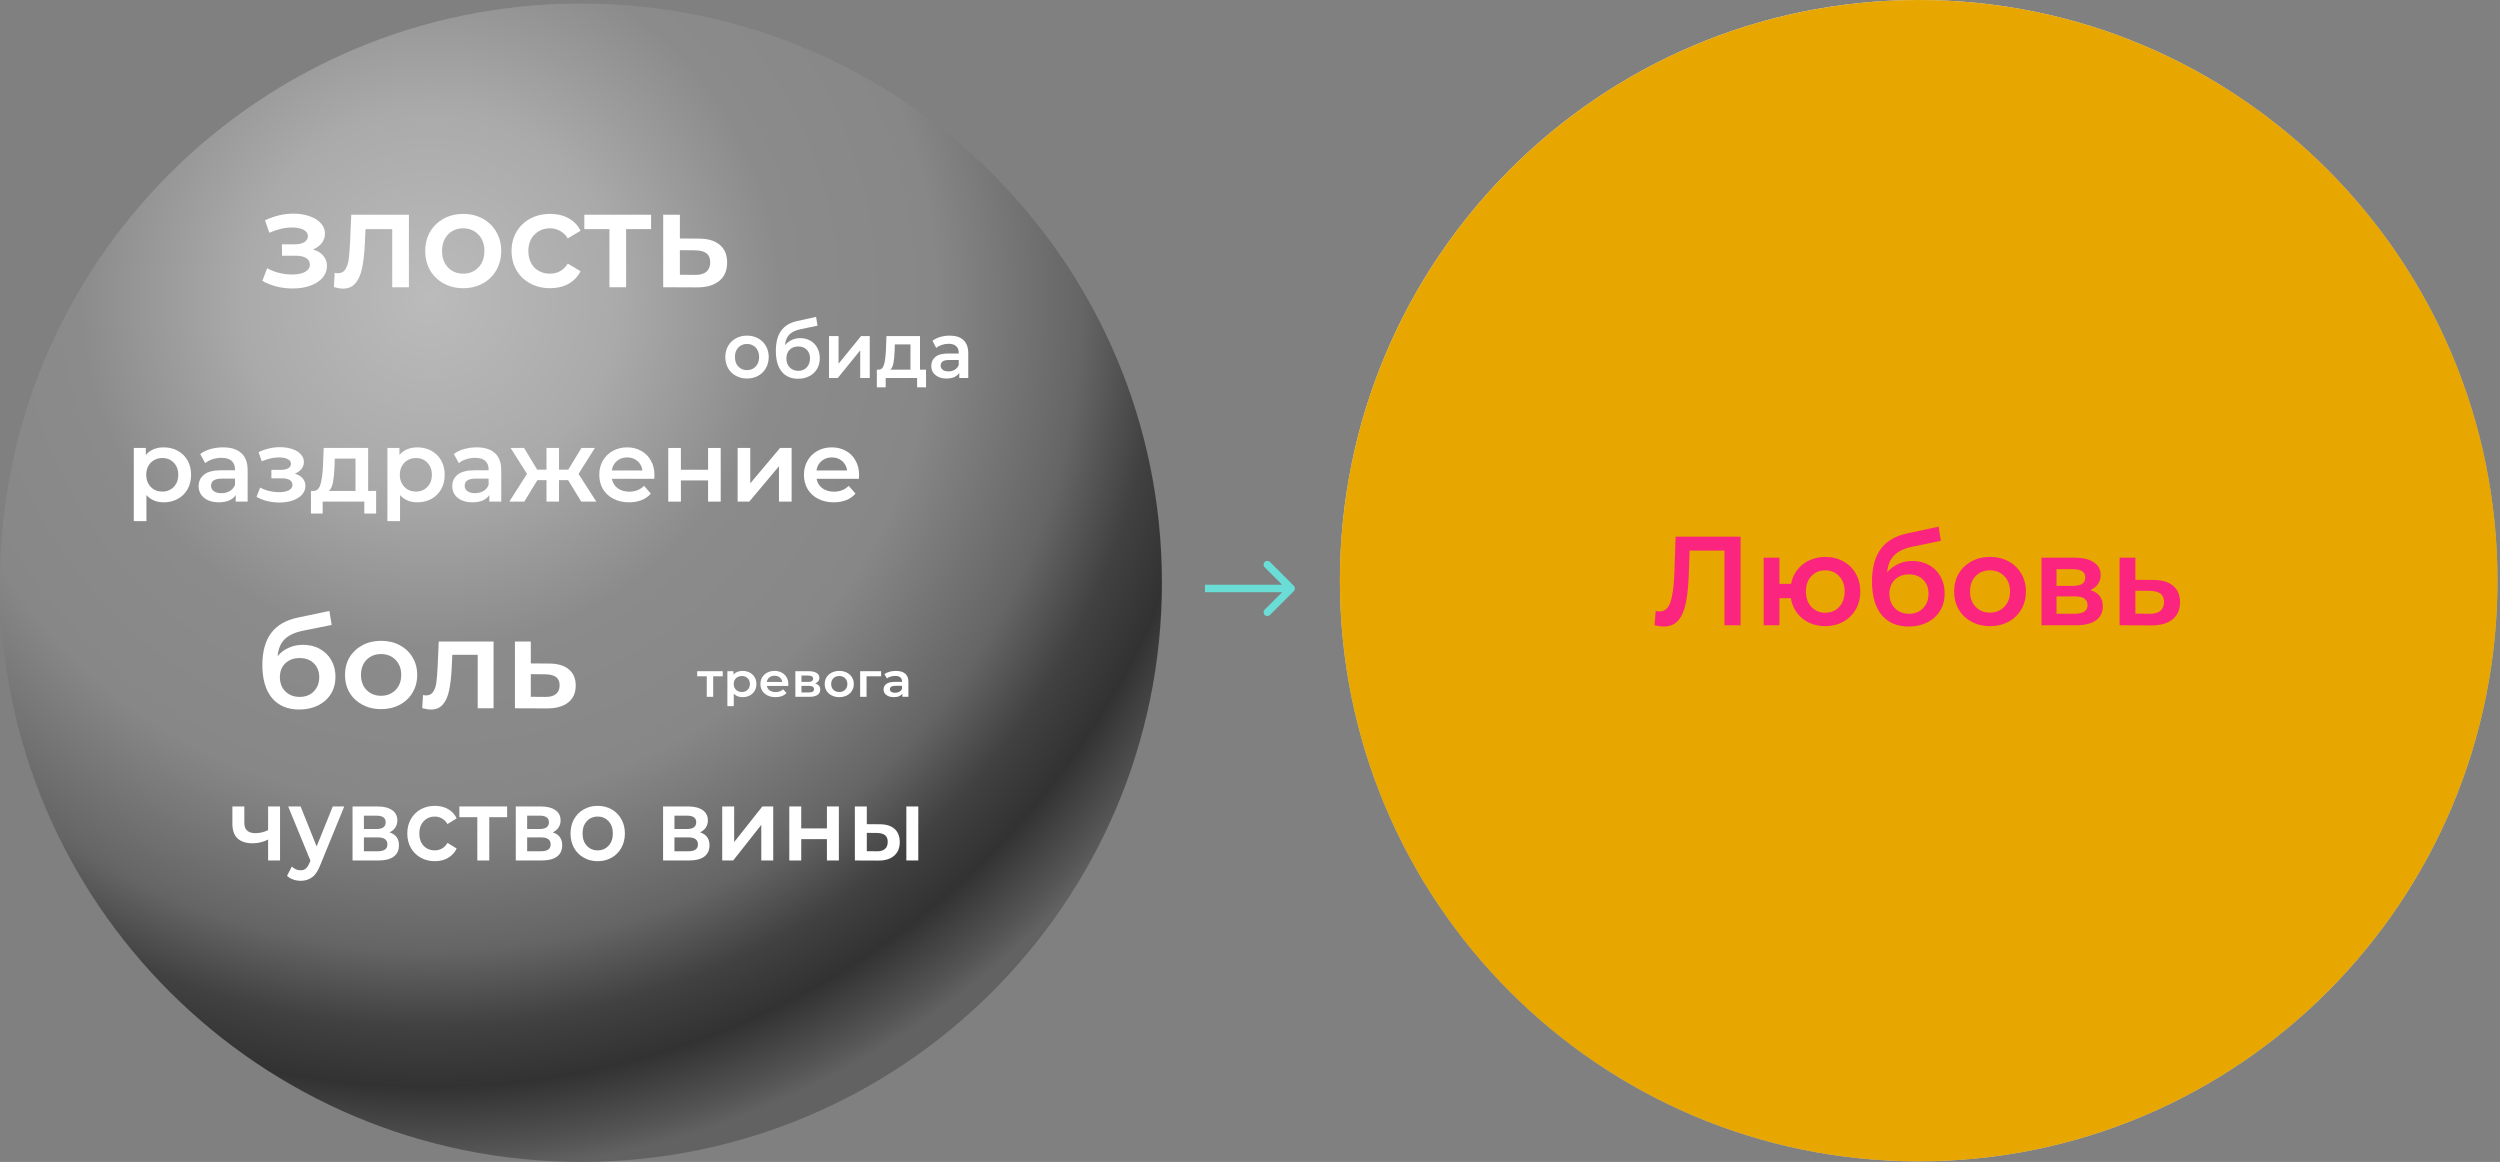 <?xml version="1.0" encoding="UTF-8"?> <svg xmlns="http://www.w3.org/2000/svg" width="667" height="310" viewBox="0 0 667 310" fill="none"><rect x="0" y="0" width="667" height="310" fill="#808080" stroke="none"/> <path d="M511.907 309.844C597.192 309.844 666.329 240.483 666.329 154.922C666.329 69.361 597.192 0 511.907 0C426.622 0 357.485 69.361 357.485 154.922C357.485 240.483 426.622 309.844 511.907 309.844Z" fill="url(#paint0_radial_79_1485)"></path> <g style="mix-blend-mode:overlay"> <path d="M511.907 309.844C597.192 309.844 666.329 240.483 666.329 154.922C666.329 69.361 597.192 0 511.907 0C426.622 0 357.485 69.361 357.485 154.922C357.485 240.483 426.622 309.844 511.907 309.844Z" fill="#E7A600"></path> </g> <path d="M464.389 143.181V166.82H460.081V146.896H450.791L450.589 152.806C450.477 156.115 450.207 158.805 449.781 160.876C449.355 162.925 448.67 164.49 447.728 165.57C446.785 166.628 445.484 167.157 443.823 167.157C443.24 167.157 442.443 167.045 441.433 166.82L441.736 163.004C442.028 163.094 442.364 163.139 442.746 163.139C444.115 163.139 445.08 162.328 445.641 160.708C446.224 159.064 446.583 156.486 446.718 152.974L447.054 143.181H464.389Z" fill="#FB247F"></path> <path d="M486.973 148.584C488.768 148.584 490.372 148.978 491.786 149.766C493.2 150.532 494.311 151.624 495.119 153.042C495.926 154.438 496.33 156.025 496.33 157.803C496.33 159.582 495.926 161.18 495.119 162.599C494.311 163.994 493.2 165.086 491.786 165.874C490.372 166.662 488.768 167.056 486.973 167.056C485.402 167.056 483.966 166.752 482.664 166.144C481.363 165.514 480.286 164.636 479.433 163.51C478.58 162.362 478.03 161.057 477.784 159.593H474.754V166.82H470.547V148.787H474.754V155.777H477.851C478.12 154.359 478.681 153.11 479.534 152.029C480.387 150.926 481.452 150.082 482.732 149.496C484.011 148.888 485.424 148.584 486.973 148.584ZM486.973 163.477C487.96 163.477 488.847 163.252 489.632 162.801C490.417 162.328 491.034 161.664 491.483 160.809C491.932 159.931 492.156 158.929 492.156 157.803C492.156 156.092 491.663 154.73 490.675 153.717C489.71 152.682 488.476 152.164 486.973 152.164C485.469 152.164 484.235 152.682 483.27 153.717C482.305 154.73 481.823 156.092 481.823 157.803C481.823 159.514 482.305 160.888 483.27 161.923C484.258 162.959 485.492 163.477 486.973 163.477Z" fill="#FB247F"></path> <path d="M510.187 149.665C511.893 149.665 513.396 150.037 514.698 150.779C515.999 151.5 517.009 152.513 517.727 153.819C518.468 155.124 518.838 156.622 518.838 158.31C518.838 160.043 518.434 161.586 517.626 162.936C516.818 164.265 515.685 165.3 514.226 166.043C512.768 166.786 511.107 167.157 509.245 167.157C506.126 167.157 503.713 166.122 502.008 164.051C500.302 161.98 499.45 158.997 499.45 155.102C499.45 151.477 500.224 148.607 501.772 146.491C503.321 144.375 505.688 142.979 508.874 142.303L517.222 140.514L517.828 144.296L510.255 145.849C508.078 146.299 506.451 147.065 505.374 148.145C504.297 149.226 503.668 150.746 503.489 152.704C504.297 151.736 505.273 150.993 506.417 150.476C507.562 149.935 508.818 149.665 510.187 149.665ZM509.346 163.747C510.894 163.747 512.139 163.252 513.082 162.261C514.047 161.248 514.529 159.965 514.529 158.411C514.529 156.858 514.047 155.608 513.082 154.663C512.139 153.717 510.894 153.245 509.346 153.245C507.775 153.245 506.507 153.717 505.542 154.663C504.577 155.608 504.095 156.858 504.095 158.411C504.095 159.987 504.577 161.27 505.542 162.261C506.529 163.252 507.797 163.747 509.346 163.747Z" fill="#FB247F"></path> <path d="M530.922 167.056C529.104 167.056 527.466 166.662 526.007 165.874C524.549 165.086 523.404 163.994 522.574 162.599C521.766 161.18 521.362 159.582 521.362 157.803C521.362 156.025 521.766 154.438 522.574 153.042C523.404 151.646 524.549 150.554 526.007 149.766C527.466 148.978 529.104 148.584 530.922 148.584C532.762 148.584 534.411 148.978 535.87 149.766C537.328 150.554 538.461 151.646 539.269 153.042C540.1 154.438 540.515 156.025 540.515 157.803C540.515 159.582 540.1 161.18 539.269 162.599C538.461 163.994 537.328 165.086 535.87 165.874C534.411 166.662 532.762 167.056 530.922 167.056ZM530.922 163.443C532.47 163.443 533.749 162.925 534.759 161.889C535.769 160.854 536.274 159.492 536.274 157.803C536.274 156.115 535.769 154.753 534.759 153.717C533.749 152.682 532.47 152.164 530.922 152.164C529.373 152.164 528.094 152.682 527.084 153.717C526.097 154.753 525.603 156.115 525.603 157.803C525.603 159.492 526.097 160.854 527.084 161.889C528.094 162.925 529.373 163.443 530.922 163.443Z" fill="#FB247F"></path> <path d="M557.698 157.432C559.919 158.107 561.03 159.548 561.03 161.754C561.03 163.375 560.424 164.625 559.212 165.503C558.001 166.381 556.205 166.82 553.827 166.82H544.671V148.787H553.457C555.656 148.787 557.372 149.192 558.607 150.003C559.841 150.813 560.458 151.961 560.458 153.447C560.458 154.37 560.211 155.169 559.717 155.845C559.246 156.52 558.573 157.049 557.698 157.432ZM548.677 156.318H553.086C555.263 156.318 556.351 155.563 556.351 154.055C556.351 152.592 555.263 151.86 553.086 151.86H548.677V156.318ZM553.49 163.747C555.801 163.747 556.957 162.993 556.957 161.484C556.957 160.696 556.688 160.111 556.149 159.728C555.611 159.323 554.769 159.12 553.625 159.12H548.677V163.747H553.49Z" fill="#FB247F"></path> <path d="M574.532 154.73C576.821 154.73 578.572 155.248 579.783 156.284C581.018 157.319 581.635 158.783 581.635 160.674C581.635 162.655 580.962 164.186 579.615 165.266C578.269 166.347 576.373 166.876 573.927 166.854L565.512 166.82V148.787H569.719V154.697L574.532 154.73ZM573.556 163.747C574.791 163.769 575.733 163.51 576.384 162.97C577.035 162.43 577.36 161.642 577.36 160.606C577.36 159.593 577.046 158.85 576.417 158.378C575.789 157.905 574.835 157.657 573.556 157.635L569.719 157.601V163.713L573.556 163.747Z" fill="#FB247F"></path> <path d="M345.192 157.707C345.582 157.317 345.582 156.683 345.192 156.293L338.828 149.929C338.437 149.538 337.804 149.538 337.414 149.929C337.023 150.319 337.023 150.953 337.414 151.343L343.071 157L337.414 162.657C337.023 163.047 337.023 163.681 337.414 164.071C337.804 164.462 338.437 164.462 338.828 164.071L345.192 157.707ZM321.485 158H344.485V156H321.485V158Z" fill="#6ADDD6"></path> <path d="M155 310C240.604 310 310 240.814 310 155.47C310 70.125 240.604 0.939 155 0.939C69.396 0.939 0 70.125 0 155.47C0 240.814 69.396 310 155 310Z" fill="url(#paint1_radial_79_1485)"></path> <path d="M80.802 172.034C82.518 172.034 84.031 172.401 85.34 173.135C86.649 173.846 87.665 174.846 88.388 176.135C89.132 177.424 89.505 178.902 89.505 180.569C89.505 182.28 89.099 183.802 88.286 185.136C87.473 186.447 86.333 187.469 84.866 188.203C83.398 188.936 81.728 189.303 79.854 189.303C76.716 189.303 74.289 188.281 72.574 186.236C70.858 184.191 70 181.247 70 177.402C70 173.823 70.779 170.99 72.337 168.901C73.894 166.812 76.276 165.434 79.482 164.767L87.88 163L88.489 166.734L80.87 168.267C78.68 168.712 77.043 169.467 75.96 170.534C74.876 171.601 74.244 173.101 74.064 175.035C74.876 174.079 75.858 173.346 77.01 172.834C78.161 172.301 79.425 172.034 80.802 172.034ZM79.956 185.936C81.513 185.936 82.766 185.447 83.715 184.469C84.685 183.469 85.171 182.202 85.171 180.669C85.171 179.135 84.685 177.902 83.715 176.968C82.766 176.035 81.513 175.568 79.956 175.568C78.375 175.568 77.1 176.035 76.129 176.968C75.158 177.902 74.673 179.135 74.673 180.669C74.673 182.224 75.158 183.491 76.129 184.469C77.123 185.447 78.398 185.936 79.956 185.936Z" fill="white"></path> <path d="M101.662 189.203C99.833 189.203 98.185 188.814 96.718 188.036C95.25 187.258 94.099 186.18 93.263 184.803C92.451 183.402 92.044 181.824 92.044 180.069C92.044 178.313 92.451 176.746 93.263 175.368C94.099 173.99 95.25 172.912 96.718 172.134C98.185 171.357 99.833 170.968 101.662 170.968C103.513 170.968 105.172 171.357 106.639 172.134C108.107 172.912 109.247 173.99 110.059 175.368C110.895 176.746 111.312 178.313 111.312 180.069C111.312 181.824 110.895 183.402 110.059 184.803C109.247 186.18 108.107 187.258 106.639 188.036C105.172 188.814 103.513 189.203 101.662 189.203ZM101.662 185.636C103.219 185.636 104.506 185.125 105.522 184.102C106.538 183.08 107.046 181.735 107.046 180.069C107.046 178.402 106.538 177.057 105.522 176.035C104.506 175.012 103.219 174.501 101.662 174.501C100.104 174.501 98.817 175.012 97.801 176.035C96.808 177.057 96.311 178.402 96.311 180.069C96.311 181.735 96.808 183.08 97.801 184.102C98.817 185.125 100.104 185.636 101.662 185.636Z" fill="white"></path> <path d="M131.685 171.168V188.97H127.452V174.701H120.68L120.51 178.235C120.398 180.591 120.172 182.569 119.833 184.169C119.517 185.747 118.964 187.003 118.174 187.936C117.406 188.847 116.345 189.303 114.991 189.303C114.359 189.303 113.58 189.181 112.654 188.936L112.857 185.436C113.173 185.503 113.444 185.536 113.67 185.536C114.528 185.536 115.171 185.203 115.6 184.536C116.029 183.847 116.3 183.036 116.413 182.102C116.548 181.147 116.661 179.791 116.752 178.035L117.056 171.168H131.685Z" fill="white"></path> <path d="M146.461 177.035C148.764 177.035 150.525 177.546 151.744 178.568C152.985 179.591 153.606 181.035 153.606 182.902C153.606 184.858 152.929 186.369 151.574 187.436C150.22 188.503 148.312 189.025 145.851 189.003L137.386 188.97V171.168H141.619V177.002L146.461 177.035ZM145.479 185.936C146.721 185.958 147.669 185.703 148.323 185.169C148.978 184.636 149.305 183.858 149.305 182.836C149.305 181.836 148.989 181.102 148.357 180.635C147.725 180.169 146.766 179.924 145.479 179.902L141.619 179.869V185.903L145.479 185.936Z" fill="white"></path> <path d="M199.294 100.99C198.195 100.99 197.205 100.745 196.323 100.257C195.442 99.769 194.75 99.093 194.248 98.228C193.759 97.349 193.515 96.359 193.515 95.257C193.515 94.155 193.759 93.172 194.248 92.307C194.75 91.442 195.442 90.766 196.323 90.278C197.205 89.789 198.195 89.545 199.294 89.545C200.407 89.545 201.404 89.789 202.286 90.278C203.168 90.766 203.853 91.442 204.341 92.307C204.843 93.172 205.094 94.155 205.094 95.257C205.094 96.359 204.843 97.349 204.341 98.228C203.853 99.093 203.168 99.769 202.286 100.257C201.404 100.745 200.407 100.99 199.294 100.99ZM199.294 98.751C200.23 98.751 201.004 98.43 201.614 97.788C202.225 97.147 202.53 96.303 202.53 95.257C202.53 94.211 202.225 93.367 201.614 92.725C201.004 92.084 200.23 91.763 199.294 91.763C198.358 91.763 197.585 92.084 196.975 92.725C196.378 93.367 196.079 94.211 196.079 95.257C196.079 96.303 196.378 97.147 196.975 97.788C197.585 98.43 198.358 98.751 199.294 98.751Z" fill="white"></path> <path d="M213.488 90.215C214.519 90.215 215.428 90.445 216.215 90.905C217.001 91.352 217.612 91.979 218.046 92.788C218.494 93.597 218.718 94.525 218.718 95.571C218.718 96.645 218.473 97.6 217.985 98.437C217.497 99.26 216.811 99.902 215.93 100.362C215.048 100.822 214.044 101.052 212.918 101.052C211.032 101.052 209.574 100.411 208.543 99.127C207.512 97.844 206.996 95.996 206.996 93.583C206.996 91.338 207.464 89.559 208.4 88.248C209.336 86.937 210.768 86.072 212.694 85.654L217.741 84.545L218.107 86.888L213.528 87.851C212.213 88.129 211.229 88.604 210.578 89.273C209.927 89.943 209.547 90.884 209.438 92.098C209.927 91.498 210.517 91.038 211.209 90.717C211.9 90.382 212.66 90.215 213.488 90.215ZM212.979 98.939C213.915 98.939 214.668 98.632 215.238 98.019C215.821 97.391 216.113 96.596 216.113 95.633C216.113 94.671 215.821 93.897 215.238 93.311C214.668 92.725 213.915 92.433 212.979 92.433C212.029 92.433 211.263 92.725 210.68 93.311C210.096 93.897 209.804 94.671 209.804 95.633C209.804 96.61 210.096 97.405 210.68 98.019C211.276 98.632 212.043 98.939 212.979 98.939Z" fill="white"></path> <path d="M221.18 89.671H223.723V97.035L229.726 89.671H232.046V100.843H229.503V93.479L223.52 100.843H221.18V89.671Z" fill="white"></path> <path d="M247.067 98.625V103.333H244.686V100.843H236.302V103.333H233.942V98.625H234.45C235.142 98.597 235.61 98.144 235.855 97.265C236.112 96.373 236.282 95.118 236.363 93.499L236.506 89.671H245.459V98.625H247.067ZM238.683 93.688C238.629 94.971 238.527 96.017 238.378 96.826C238.229 97.635 237.957 98.235 237.564 98.625H242.916V91.888H238.744L238.683 93.688Z" fill="white"></path> <path d="M253.388 89.545C254.989 89.545 256.21 89.943 257.051 90.738C257.906 91.519 258.333 92.704 258.333 94.294V100.843H255.932V99.483C255.62 99.971 255.172 100.348 254.589 100.613C254.019 100.864 253.327 100.99 252.513 100.99C251.699 100.99 250.987 100.85 250.377 100.571C249.766 100.278 249.291 99.881 248.952 99.379C248.627 98.862 248.464 98.284 248.464 97.642C248.464 96.638 248.823 95.836 249.542 95.236C250.275 94.622 251.421 94.316 252.981 94.316H255.79V94.148C255.79 93.367 255.559 92.767 255.098 92.349C254.65 91.93 253.979 91.721 253.083 91.721C252.473 91.721 251.869 91.819 251.272 92.014C250.689 92.209 250.194 92.481 249.787 92.83L248.789 90.926C249.359 90.48 250.044 90.138 250.845 89.901C251.645 89.664 252.493 89.545 253.388 89.545ZM253.042 99.086C253.68 99.086 254.243 98.939 254.731 98.646C255.233 98.339 255.586 97.907 255.79 97.349V96.052H253.165C251.699 96.052 250.967 96.547 250.967 97.537C250.967 98.012 251.15 98.388 251.516 98.667C251.883 98.946 252.391 99.086 253.042 99.086Z" fill="white"></path> <path d="M43.677 119.356C45.079 119.356 46.328 119.66 47.425 120.268C48.539 120.875 49.411 121.733 50.04 122.841C50.669 123.949 50.984 125.226 50.984 126.674C50.984 128.121 50.669 129.408 50.04 130.533C49.411 131.641 48.539 132.499 47.425 133.106C46.328 133.714 45.079 134.018 43.677 134.018C41.736 134.018 40.199 133.374 39.067 132.088V139.03H35.697V119.517H38.905V121.393C39.462 120.714 40.145 120.205 40.954 119.866C41.781 119.526 42.689 119.356 43.677 119.356ZM43.3 131.15C44.54 131.15 45.556 130.739 46.346 129.917C47.155 129.095 47.56 128.014 47.56 126.674C47.56 125.333 47.155 124.252 46.346 123.43C45.556 122.608 44.54 122.197 43.3 122.197C42.491 122.197 41.763 122.385 41.116 122.76C40.469 123.118 39.957 123.636 39.579 124.315C39.202 124.994 39.013 125.78 39.013 126.674C39.013 127.567 39.202 128.353 39.579 129.032C39.957 129.711 40.469 130.239 41.116 130.614C41.763 130.971 42.491 131.15 43.3 131.15Z" fill="white"></path> <path d="M59.519 119.356C61.639 119.356 63.257 119.866 64.371 120.884C65.504 121.885 66.07 123.404 66.07 125.441V133.83H62.889V132.088C62.475 132.713 61.882 133.196 61.109 133.535C60.354 133.857 59.438 134.018 58.359 134.018C57.281 134.018 56.337 133.839 55.528 133.482C54.719 133.106 54.09 132.597 53.641 131.954C53.21 131.293 52.994 130.551 52.994 129.729C52.994 128.443 53.47 127.415 54.423 126.647C55.394 125.861 56.912 125.468 58.979 125.468H62.7V125.253C62.7 124.252 62.394 123.484 61.783 122.948C61.19 122.412 60.3 122.144 59.114 122.144C58.305 122.144 57.505 122.269 56.715 122.519C55.942 122.769 55.286 123.118 54.746 123.564L53.425 121.125C54.18 120.554 55.088 120.116 56.148 119.812C57.209 119.508 58.332 119.356 59.519 119.356ZM59.06 131.579C59.905 131.579 60.651 131.391 61.298 131.016C61.963 130.623 62.43 130.069 62.7 129.354V127.692H59.222C57.281 127.692 56.31 128.327 56.31 129.595C56.31 130.203 56.553 130.685 57.038 131.043C57.523 131.4 58.197 131.579 59.06 131.579Z" fill="white"></path> <path d="M78.656 126.379C79.555 126.629 80.247 127.04 80.732 127.612C81.235 128.166 81.487 128.836 81.487 129.622C81.487 130.498 81.191 131.275 80.597 131.954C80.004 132.615 79.186 133.133 78.144 133.509C77.102 133.884 75.915 134.071 74.585 134.071C73.471 134.071 72.383 133.946 71.323 133.696C70.263 133.428 69.301 133.053 68.438 132.57L69.409 130.078C70.11 130.471 70.901 130.775 71.781 130.989C72.662 131.203 73.543 131.311 74.423 131.311C75.556 131.311 76.436 131.141 77.066 130.801C77.713 130.444 78.036 129.962 78.036 129.354C78.036 128.8 77.784 128.371 77.281 128.067C76.796 127.764 76.104 127.612 75.205 127.612H72.401V125.36H74.936C75.78 125.36 76.436 125.217 76.904 124.931C77.389 124.646 77.632 124.243 77.632 123.725C77.632 123.207 77.344 122.796 76.769 122.492C76.194 122.189 75.403 122.037 74.397 122.037C72.959 122.037 71.44 122.385 69.84 123.082L68.977 120.616C70.865 119.741 72.77 119.303 74.693 119.303C75.915 119.303 77.012 119.472 77.982 119.812C78.953 120.134 79.708 120.598 80.247 121.206C80.804 121.795 81.083 122.474 81.083 123.243C81.083 123.94 80.867 124.565 80.436 125.119C80.004 125.655 79.411 126.075 78.656 126.379Z" fill="white"></path> <path d="M100.352 130.989V137.02H97.197V133.83H86.09V137.02H82.962V130.989H83.636C84.553 130.953 85.173 130.373 85.496 129.247C85.838 128.103 86.063 126.495 86.17 124.422L86.359 119.517H98.222V130.989H100.352ZM89.244 124.663C89.172 126.307 89.037 127.648 88.84 128.684C88.642 129.72 88.282 130.489 87.761 130.989H94.852V122.358H89.325L89.244 124.663Z" fill="white"></path> <path d="M111.342 119.356C112.744 119.356 113.993 119.66 115.089 120.268C116.204 120.875 117.075 121.733 117.704 122.841C118.334 123.949 118.648 125.226 118.648 126.674C118.648 128.121 118.334 129.408 117.704 130.533C117.075 131.641 116.204 132.499 115.089 133.106C113.993 133.714 112.744 134.018 111.342 134.018C109.401 134.018 107.864 133.374 106.732 132.088V139.03H103.361V119.517H106.57V121.393C107.127 120.714 107.81 120.205 108.619 119.866C109.446 119.526 110.353 119.356 111.342 119.356ZM110.964 131.15C112.205 131.15 113.22 130.739 114.011 129.917C114.82 129.095 115.224 128.014 115.224 126.674C115.224 125.333 114.82 124.252 114.011 123.43C113.22 122.608 112.205 122.197 110.964 122.197C110.156 122.197 109.428 122.385 108.781 122.76C108.134 123.118 107.621 123.636 107.244 124.315C106.866 124.994 106.678 125.78 106.678 126.674C106.678 127.567 106.866 128.353 107.244 129.032C107.621 129.711 108.134 130.239 108.781 130.614C109.428 130.971 110.156 131.15 110.964 131.15Z" fill="white"></path> <path d="M127.183 119.356C129.304 119.356 130.921 119.866 132.036 120.884C133.168 121.885 133.734 123.404 133.734 125.441V133.83H130.553V132.088C130.14 132.713 129.547 133.196 128.774 133.535C128.019 133.857 127.102 134.018 126.024 134.018C124.945 134.018 124.002 133.839 123.193 133.482C122.384 133.106 121.755 132.597 121.306 131.954C120.874 131.293 120.659 130.551 120.659 129.729C120.659 128.443 121.135 127.415 122.087 126.647C123.058 125.861 124.577 125.468 126.644 125.468H130.364V125.253C130.364 124.252 130.059 123.484 129.448 122.948C128.855 122.412 127.965 122.144 126.779 122.144C125.97 122.144 125.17 122.269 124.379 122.519C123.606 122.769 122.95 123.118 122.411 123.564L121.09 121.125C121.845 120.554 122.752 120.116 123.813 119.812C124.873 119.508 125.997 119.356 127.183 119.356ZM126.725 131.579C127.569 131.579 128.315 131.391 128.962 131.016C129.627 130.623 130.095 130.069 130.364 129.354V127.692H126.886C124.945 127.692 123.975 128.327 123.975 129.595C123.975 130.203 124.217 130.685 124.703 131.043C125.188 131.4 125.862 131.579 126.725 131.579Z" fill="white"></path> <path d="M151.574 128.094H149.147V133.83H145.804V128.094H143.378L139.873 133.83H135.883L140.601 126.432L136.233 119.517H139.819L143.324 125.307H145.804V119.517H149.147V125.307H151.601L155.132 119.517H158.718L154.35 126.432L159.096 133.83H155.078L151.574 128.094Z" fill="white"></path> <path d="M174.607 126.754C174.607 126.986 174.589 127.317 174.553 127.746H163.256C163.454 128.8 163.966 129.64 164.793 130.265C165.638 130.873 166.68 131.177 167.92 131.177C169.502 131.177 170.805 130.658 171.83 129.622L173.636 131.686C172.989 132.454 172.171 133.035 171.183 133.428C170.194 133.821 169.08 134.018 167.84 134.018C166.258 134.018 164.865 133.705 163.661 133.08C162.456 132.454 161.522 131.588 160.857 130.48C160.21 129.354 159.886 128.085 159.886 126.674C159.886 125.28 160.201 124.029 160.83 122.921C161.477 121.795 162.367 120.92 163.499 120.294C164.631 119.669 165.907 119.356 167.327 119.356C168.729 119.356 169.978 119.669 171.075 120.294C172.189 120.902 173.052 121.769 173.663 122.894C174.292 124.002 174.607 125.289 174.607 126.754ZM167.327 122.037C166.249 122.037 165.332 122.358 164.577 123.002C163.84 123.627 163.391 124.467 163.229 125.521H171.398C171.255 124.485 170.814 123.645 170.077 123.002C169.34 122.358 168.424 122.037 167.327 122.037Z" fill="white"></path> <path d="M178.293 119.517H181.663V125.333H188.915V119.517H192.285V133.83H188.915V128.175H181.663V133.83H178.293V119.517Z" fill="white"></path> <path d="M196.802 119.517H200.172V128.952L208.125 119.517H211.199V133.83H207.828V124.395L199.902 133.83H196.802V119.517Z" fill="white"></path> <path d="M229.212 126.754C229.212 126.986 229.194 127.317 229.158 127.746H217.862C218.06 128.8 218.572 129.64 219.399 130.265C220.243 130.873 221.286 131.177 222.526 131.177C224.108 131.177 225.411 130.658 226.435 129.622L228.242 131.686C227.595 132.454 226.777 133.035 225.788 133.428C224.8 133.821 223.685 134.018 222.445 134.018C220.863 134.018 219.47 133.705 218.266 133.08C217.062 132.454 216.127 131.588 215.462 130.48C214.815 129.354 214.492 128.085 214.492 126.674C214.492 125.28 214.806 124.029 215.435 122.921C216.082 121.795 216.972 120.92 218.104 120.294C219.237 119.669 220.513 119.356 221.933 119.356C223.335 119.356 224.584 119.669 225.68 120.294C226.795 120.902 227.657 121.769 228.269 122.894C228.898 124.002 229.212 125.289 229.212 126.754ZM221.933 122.037C220.854 122.037 219.938 122.358 219.183 123.002C218.446 123.627 217.997 124.467 217.835 125.521H226.004C225.86 124.485 225.42 123.645 224.683 123.002C223.946 122.358 223.029 122.037 221.933 122.037Z" fill="white"></path> <path d="M83.499 66.565C84.686 66.903 85.601 67.459 86.242 68.232C86.907 68.981 87.239 69.886 87.239 70.949C87.239 72.133 86.847 73.184 86.064 74.101C85.28 74.995 84.2 75.696 82.823 76.203C81.445 76.71 79.878 76.964 78.121 76.964C76.649 76.964 75.212 76.795 73.811 76.457C72.41 76.094 71.14 75.587 70 74.935L71.282 71.565C72.208 72.097 73.253 72.507 74.417 72.797C75.58 73.087 76.744 73.232 77.907 73.232C79.403 73.232 80.567 73.002 81.398 72.543C82.253 72.06 82.68 71.408 82.68 70.587C82.68 69.838 82.348 69.258 81.683 68.848C81.042 68.437 80.127 68.232 78.94 68.232H75.236V65.188H78.584C79.7 65.188 80.567 64.995 81.184 64.609C81.825 64.222 82.146 63.679 82.146 62.978C82.146 62.278 81.766 61.722 81.006 61.312C80.246 60.901 79.201 60.696 77.872 60.696C75.972 60.696 73.966 61.167 71.852 62.109L70.712 58.775C73.206 57.592 75.723 57 78.263 57C79.878 57 81.326 57.23 82.609 57.688C83.891 58.123 84.888 58.751 85.601 59.572C86.337 60.37 86.705 61.287 86.705 62.326C86.705 63.268 86.42 64.114 85.85 64.862C85.28 65.587 84.496 66.155 83.499 66.565Z" fill="white"></path> <path d="M109.098 57.29V76.638H104.646V61.13H97.522L97.344 64.971C97.226 67.531 96.988 69.681 96.632 71.42C96.3 73.135 95.718 74.5 94.887 75.514C94.079 76.505 92.963 77 91.539 77C90.874 77 90.055 76.867 89.081 76.601L89.295 72.797C89.627 72.87 89.912 72.906 90.15 72.906C91.052 72.906 91.729 72.543 92.18 71.819C92.631 71.07 92.916 70.188 93.035 69.174C93.177 68.135 93.296 66.662 93.391 64.754L93.711 57.29H109.098Z" fill="white"></path> <path d="M123.571 76.891C121.648 76.891 119.915 76.469 118.371 75.623C116.828 74.778 115.617 73.606 114.738 72.109C113.883 70.587 113.456 68.872 113.456 66.964C113.456 65.056 113.883 63.353 114.738 61.855C115.617 60.358 116.828 59.186 118.371 58.341C119.915 57.495 121.648 57.072 123.571 57.072C125.519 57.072 127.264 57.495 128.807 58.341C130.351 59.186 131.55 60.358 132.405 61.855C133.283 63.353 133.723 65.056 133.723 66.964C133.723 68.872 133.283 70.587 132.405 72.109C131.55 73.606 130.351 74.778 128.807 75.623C127.264 76.469 125.519 76.891 123.571 76.891ZM123.571 73.014C125.21 73.014 126.563 72.459 127.632 71.348C128.7 70.237 129.235 68.775 129.235 66.964C129.235 65.152 128.7 63.691 127.632 62.58C126.563 61.469 125.21 60.913 123.571 60.913C121.933 60.913 120.58 61.469 119.511 62.58C118.466 63.691 117.944 65.152 117.944 66.964C117.944 68.775 118.466 70.237 119.511 71.348C120.58 72.459 121.933 73.014 123.571 73.014Z" fill="white"></path> <path d="M146.776 76.891C144.805 76.891 143.036 76.469 141.469 75.623C139.902 74.778 138.679 73.606 137.8 72.109C136.922 70.587 136.482 68.872 136.482 66.964C136.482 65.056 136.922 63.353 137.8 61.855C138.679 60.358 139.89 59.186 141.433 58.341C143.001 57.495 144.781 57.072 146.776 57.072C148.652 57.072 150.29 57.459 151.691 58.232C153.116 59.005 154.185 60.116 154.897 61.565L151.478 63.594C150.931 62.7 150.243 62.036 149.412 61.602C148.604 61.142 147.714 60.913 146.74 60.913C145.078 60.913 143.701 61.469 142.609 62.58C141.516 63.667 140.97 65.128 140.97 66.964C140.97 68.799 141.505 70.273 142.573 71.384C143.665 72.471 145.055 73.014 146.74 73.014C147.714 73.014 148.604 72.797 149.412 72.362C150.243 71.903 150.931 71.227 151.478 70.333L154.897 72.362C154.161 73.812 153.08 74.935 151.656 75.732C150.255 76.505 148.628 76.891 146.776 76.891Z" fill="white"></path> <path d="M173.709 61.13H167.049V76.638H162.597V61.13H155.9V57.29H173.709V61.13Z" fill="white"></path> <path d="M186.485 63.667C188.907 63.667 190.759 64.222 192.041 65.333C193.347 66.444 194 68.014 194 70.043C194 72.169 193.288 73.812 191.863 74.971C190.438 76.13 188.432 76.698 185.843 76.674L176.939 76.638V57.29H181.391V63.63L186.485 63.667ZM185.452 73.341C186.758 73.365 187.755 73.087 188.444 72.507C189.132 71.927 189.477 71.082 189.477 69.971C189.477 68.884 189.144 68.087 188.479 67.58C187.814 67.073 186.805 66.807 185.452 66.783L181.391 66.746V73.304L185.452 73.341Z" fill="white"></path> <path d="M192.828 180.433H190.274V185.911H188.567V180.433H186V179.077H192.828V180.433Z" fill="white"></path> <path d="M198.108 179C198.818 179 199.451 179.145 200.007 179.435C200.571 179.725 201.013 180.135 201.331 180.664C201.65 181.193 201.809 181.803 201.809 182.494C201.809 183.185 201.65 183.799 201.331 184.337C201.013 184.866 200.571 185.275 200.007 185.566C199.451 185.856 198.818 186.001 198.108 186.001C197.125 186.001 196.347 185.694 195.773 185.079V188.394H194.066V179.077H195.691V179.973C195.973 179.648 196.319 179.405 196.729 179.243C197.148 179.081 197.608 179 198.108 179ZM197.917 184.631C198.545 184.631 199.06 184.435 199.46 184.043C199.87 183.65 200.075 183.134 200.075 182.494C200.075 181.854 199.87 181.338 199.46 180.945C199.06 180.553 198.545 180.357 197.917 180.357C197.508 180.357 197.139 180.446 196.811 180.625C196.483 180.796 196.224 181.043 196.033 181.368C195.841 181.692 195.746 182.067 195.746 182.494C195.746 182.921 195.841 183.296 196.033 183.62C196.224 183.944 196.483 184.196 196.811 184.375C197.139 184.546 197.508 184.631 197.917 184.631Z" fill="white"></path> <path d="M210.336 182.532C210.336 182.643 210.327 182.801 210.309 183.006H204.587C204.687 183.509 204.946 183.91 205.365 184.209C205.793 184.499 206.321 184.644 206.949 184.644C207.75 184.644 208.411 184.397 208.929 183.902L209.844 184.887C209.517 185.254 209.102 185.531 208.602 185.719C208.101 185.907 207.537 186.001 206.908 186.001C206.107 186.001 205.402 185.851 204.792 185.553C204.182 185.254 203.708 184.84 203.371 184.311C203.044 183.774 202.88 183.168 202.88 182.494C202.88 181.828 203.039 181.231 203.358 180.702C203.686 180.165 204.136 179.747 204.71 179.448C205.283 179.149 205.93 179 206.649 179C207.359 179 207.992 179.149 208.547 179.448C209.112 179.738 209.549 180.152 209.858 180.689C210.177 181.218 210.336 181.833 210.336 182.532ZM206.649 180.28C206.103 180.28 205.638 180.433 205.256 180.741C204.883 181.039 204.655 181.44 204.573 181.944H208.711C208.638 181.449 208.415 181.048 208.042 180.741C207.669 180.433 207.204 180.28 206.649 180.28Z" fill="white"></path> <path d="M217.488 182.353C218.389 182.609 218.84 183.155 218.84 183.991C218.84 184.606 218.594 185.079 218.102 185.412C217.611 185.745 216.882 185.911 215.917 185.911H212.203V179.077H215.767C216.659 179.077 217.356 179.23 217.857 179.538C218.357 179.845 218.608 180.28 218.608 180.843C218.608 181.193 218.508 181.496 218.307 181.752C218.116 182.008 217.843 182.208 217.488 182.353ZM213.828 181.931H215.617C216.5 181.931 216.942 181.645 216.942 181.073C216.942 180.519 216.5 180.241 215.617 180.241H213.828V181.931ZM215.781 184.746C216.719 184.746 217.187 184.461 217.187 183.889C217.187 183.59 217.078 183.368 216.86 183.223C216.641 183.07 216.3 182.993 215.836 182.993H213.828V184.746H215.781Z" fill="white"></path> <path d="M223.908 186.001C223.171 186.001 222.506 185.851 221.914 185.553C221.323 185.254 220.858 184.84 220.521 184.311C220.194 183.774 220.03 183.168 220.03 182.494C220.03 181.82 220.194 181.218 220.521 180.689C220.858 180.16 221.323 179.747 221.914 179.448C222.506 179.149 223.171 179 223.908 179C224.655 179 225.324 179.149 225.916 179.448C226.507 179.747 226.967 180.16 227.295 180.689C227.632 181.218 227.8 181.82 227.8 182.494C227.8 183.168 227.632 183.774 227.295 184.311C226.967 184.84 226.507 185.254 225.916 185.553C225.324 185.851 224.655 186.001 223.908 186.001ZM223.908 184.631C224.536 184.631 225.055 184.435 225.465 184.043C225.875 183.65 226.079 183.134 226.079 182.494C226.079 181.854 225.875 181.338 225.465 180.945C225.055 180.553 224.536 180.357 223.908 180.357C223.28 180.357 222.761 180.553 222.351 180.945C221.951 181.338 221.75 181.854 221.75 182.494C221.75 183.134 221.951 183.65 222.351 184.043C222.761 184.435 223.28 184.631 223.908 184.631Z" fill="white"></path> <path d="M235.085 180.433H231.193V185.911H229.486V179.077H235.085V180.433Z" fill="white"></path> <path d="M239.045 179C240.12 179 240.939 179.243 241.503 179.73C242.077 180.207 242.364 180.933 242.364 181.905V185.911H240.752V185.079C240.543 185.378 240.242 185.608 239.851 185.77C239.469 185.924 239.004 186.001 238.458 186.001C237.912 186.001 237.434 185.915 237.024 185.745C236.614 185.566 236.296 185.322 236.068 185.015C235.85 184.7 235.74 184.345 235.74 183.953C235.74 183.339 235.982 182.848 236.464 182.481C236.956 182.106 237.725 181.918 238.772 181.918H240.657V181.816C240.657 181.338 240.502 180.971 240.192 180.715C239.892 180.459 239.441 180.331 238.84 180.331C238.431 180.331 238.026 180.391 237.625 180.51C237.234 180.63 236.901 180.796 236.628 181.009L235.959 179.845C236.341 179.572 236.801 179.363 237.338 179.218C237.875 179.073 238.444 179 239.045 179ZM238.813 184.836C239.241 184.836 239.619 184.746 239.947 184.567C240.283 184.38 240.52 184.115 240.657 183.774V182.98H238.895C237.912 182.98 237.42 183.283 237.42 183.889C237.42 184.179 237.543 184.409 237.789 184.58C238.035 184.751 238.376 184.836 238.813 184.836Z" fill="white"></path> <path d="M74.717 215.162V229.575H71.531V223.988C70.223 224.654 68.856 224.987 67.428 224.987C65.678 224.987 64.336 224.564 63.402 223.718C62.467 222.854 62 221.541 62 219.777V215.162H65.186V219.561C65.186 220.479 65.441 221.163 65.95 221.613C66.46 222.063 67.182 222.287 68.116 222.287C69.306 222.287 70.444 222.018 71.531 221.478V215.162H74.717Z" fill="white"></path> <path d="M91.845 215.162L85.474 230.735C84.879 232.301 84.157 233.399 83.308 234.028C82.458 234.676 81.43 235 80.224 235C79.544 235 78.873 234.883 78.211 234.649C77.548 234.415 77.004 234.091 76.58 233.677L77.854 231.194C78.16 231.5 78.517 231.743 78.924 231.923C79.349 232.103 79.774 232.193 80.199 232.193C80.759 232.193 81.218 232.04 81.575 231.734C81.949 231.428 82.288 230.915 82.594 230.196L82.824 229.629L76.886 215.162H80.199L84.48 225.823L88.787 215.162H91.845Z" fill="white"></path> <path d="M103.921 222.072C105.603 222.611 106.444 223.763 106.444 225.526C106.444 226.822 105.985 227.821 105.067 228.522C104.15 229.224 102.791 229.575 100.99 229.575H94.058V215.162H100.709C102.374 215.162 103.674 215.486 104.609 216.134C105.543 216.781 106.01 217.699 106.01 218.887C106.01 219.624 105.823 220.263 105.45 220.803C105.093 221.343 104.583 221.766 103.921 222.072ZM97.091 221.181H100.429C102.077 221.181 102.901 220.578 102.901 219.372C102.901 218.203 102.077 217.618 100.429 217.618H97.091V221.181ZM100.735 227.119C102.485 227.119 103.36 226.516 103.36 225.31C103.36 224.681 103.156 224.213 102.748 223.907C102.341 223.583 101.703 223.421 100.837 223.421H97.091V227.119H100.735Z" fill="white"></path> <path d="M116.03 229.764C114.619 229.764 113.354 229.449 112.232 228.819C111.111 228.189 110.236 227.317 109.607 226.201C108.979 225.067 108.664 223.79 108.664 222.368C108.664 220.947 108.979 219.678 109.607 218.563C110.236 217.447 111.102 216.574 112.207 215.945C113.328 215.315 114.602 215 116.03 215C117.372 215 118.544 215.288 119.546 215.864C120.566 216.439 121.33 217.267 121.84 218.347L119.394 219.858C119.003 219.193 118.51 218.698 117.915 218.374C117.338 218.032 116.701 217.861 116.004 217.861C114.815 217.861 113.829 218.275 113.048 219.103C112.266 219.912 111.875 221.001 111.875 222.368C111.875 223.736 112.258 224.834 113.022 225.661C113.804 226.471 114.798 226.876 116.004 226.876C116.701 226.876 117.338 226.714 117.915 226.39C118.51 226.048 119.003 225.544 119.394 224.879L121.84 226.39C121.313 227.47 120.54 228.306 119.521 228.9C118.519 229.476 117.355 229.764 116.03 229.764Z" fill="white"></path> <path d="M135.301 218.023H130.535V229.575H127.349V218.023H122.558V215.162H135.301V218.023Z" fill="white"></path> <path d="M147.474 222.072C149.156 222.611 149.997 223.763 149.997 225.526C149.997 226.822 149.538 227.821 148.621 228.522C147.703 229.224 146.344 229.575 144.543 229.575H137.611V215.162H144.263C145.928 215.162 147.228 215.486 148.162 216.134C149.097 216.781 149.564 217.699 149.564 218.887C149.564 219.624 149.377 220.263 149.003 220.803C148.646 221.343 148.137 221.766 147.474 222.072ZM140.644 221.181H143.983C145.631 221.181 146.455 220.578 146.455 219.372C146.455 218.203 145.631 217.618 143.983 217.618H140.644V221.181ZM144.288 227.119C146.038 227.119 146.913 226.516 146.913 225.31C146.913 224.681 146.709 224.213 146.302 223.907C145.894 223.583 145.257 223.421 144.39 223.421H140.644V227.119H144.288Z" fill="white"></path> <path d="M159.456 229.764C158.079 229.764 156.839 229.449 155.735 228.819C154.63 228.189 153.764 227.317 153.135 226.201C152.524 225.067 152.218 223.79 152.218 222.368C152.218 220.947 152.524 219.678 153.135 218.563C153.764 217.447 154.63 216.574 155.735 215.945C156.839 215.315 158.079 215 159.456 215C160.849 215 162.097 215.315 163.202 215.945C164.306 216.574 165.164 217.447 165.776 218.563C166.404 219.678 166.719 220.947 166.719 222.368C166.719 223.79 166.404 225.067 165.776 226.201C165.164 227.317 164.306 228.189 163.202 228.819C162.097 229.449 160.849 229.764 159.456 229.764ZM159.456 226.876C160.628 226.876 161.596 226.462 162.361 225.634C163.125 224.807 163.508 223.718 163.508 222.368C163.508 221.019 163.125 219.93 162.361 219.103C161.596 218.275 160.628 217.861 159.456 217.861C158.283 217.861 157.315 218.275 156.55 219.103C155.803 219.93 155.429 221.019 155.429 222.368C155.429 223.718 155.803 224.807 156.55 225.634C157.315 226.462 158.283 226.876 159.456 226.876Z" fill="white"></path> <path d="M186.772 222.072C188.454 222.611 189.295 223.763 189.295 225.526C189.295 226.822 188.836 227.821 187.918 228.522C187.001 229.224 185.642 229.575 183.841 229.575H176.909V215.162H183.561C185.226 215.162 186.525 215.486 187.46 216.134C188.394 216.781 188.861 217.699 188.861 218.887C188.861 219.624 188.675 220.263 188.301 220.803C187.944 221.343 187.434 221.766 186.772 222.072ZM179.942 221.181H183.28C184.928 221.181 185.752 220.578 185.752 219.372C185.752 218.203 184.928 217.618 183.28 217.618H179.942V221.181ZM183.586 227.119C185.336 227.119 186.211 226.516 186.211 225.31C186.211 224.681 186.007 224.213 185.599 223.907C185.192 223.583 184.554 223.421 183.688 223.421H179.942V227.119H183.586Z" fill="white"></path> <path d="M192.688 215.162H195.873V224.663L203.391 215.162H206.297V229.575H203.111V220.074L195.618 229.575H192.688V215.162Z" fill="white"></path> <path d="M210.582 215.162H213.768V221.019H220.623V215.162H223.809V229.575H220.623V223.88H213.768V229.575H210.582V215.162Z" fill="white"></path> <path d="M234.704 219.912C236.437 219.912 237.762 220.326 238.68 221.154C239.597 221.982 240.056 223.151 240.056 224.663C240.056 226.246 239.546 227.47 238.527 228.333C237.524 229.197 236.097 229.62 234.245 229.602L228.078 229.575V215.162H231.264V219.885L234.704 219.912ZM241.814 215.162H245V229.575H241.814V215.162ZM233.965 227.119C234.899 227.137 235.613 226.93 236.106 226.498C236.598 226.066 236.845 225.436 236.845 224.609C236.845 223.799 236.607 223.205 236.131 222.827C235.656 222.449 234.933 222.251 233.965 222.233L231.264 222.206V227.092L233.965 227.119Z" fill="white"></path> <defs> <radialGradient id="paint0_radial_79_1485" cx="0" cy="0" r="1" gradientUnits="userSpaceOnUse" gradientTransform="translate(471.79 78.796) scale(235.887 236.65)"> <stop stop-color="#F6F6F6"></stop> <stop offset="0.212" stop-color="#F3F3F3"></stop> <stop offset="0.396" stop-color="#E8E8E8"></stop> <stop offset="0.57" stop-color="#D6D6D6"></stop> <stop offset="0.737" stop-color="#BDBDBD"></stop> <stop offset="0.823" stop-color="#ADADAD"></stop> <stop offset="0.891" stop-color="#B4B4B4"></stop> <stop offset="0.989" stop-color="#C6C6C6"></stop> <stop offset="1" stop-color="#C9C9C9"></stop> </radialGradient> <radialGradient id="paint1_radial_79_1485" cx="0" cy="0" r="1" gradientUnits="userSpaceOnUse" gradientTransform="translate(114.732 79.536) scale(236.769 236.052)"> <stop stop-color="#BBBBBB"></stop> <stop offset="0.212" stop-color="#AAAAAA"></stop> <stop offset="0.396" stop-color="#8B8B8B"></stop> <stop offset="0.57" stop-color="#878787"></stop> <stop offset="0.737" stop-color="#656565"></stop> <stop offset="0.823" stop-color="#414141"></stop> <stop offset="0.891" stop-color="#323232"></stop> <stop offset="0.964" stop-color="#545454"></stop> <stop offset="0.989" stop-color="#626262"></stop> </radialGradient> </defs> </svg> 